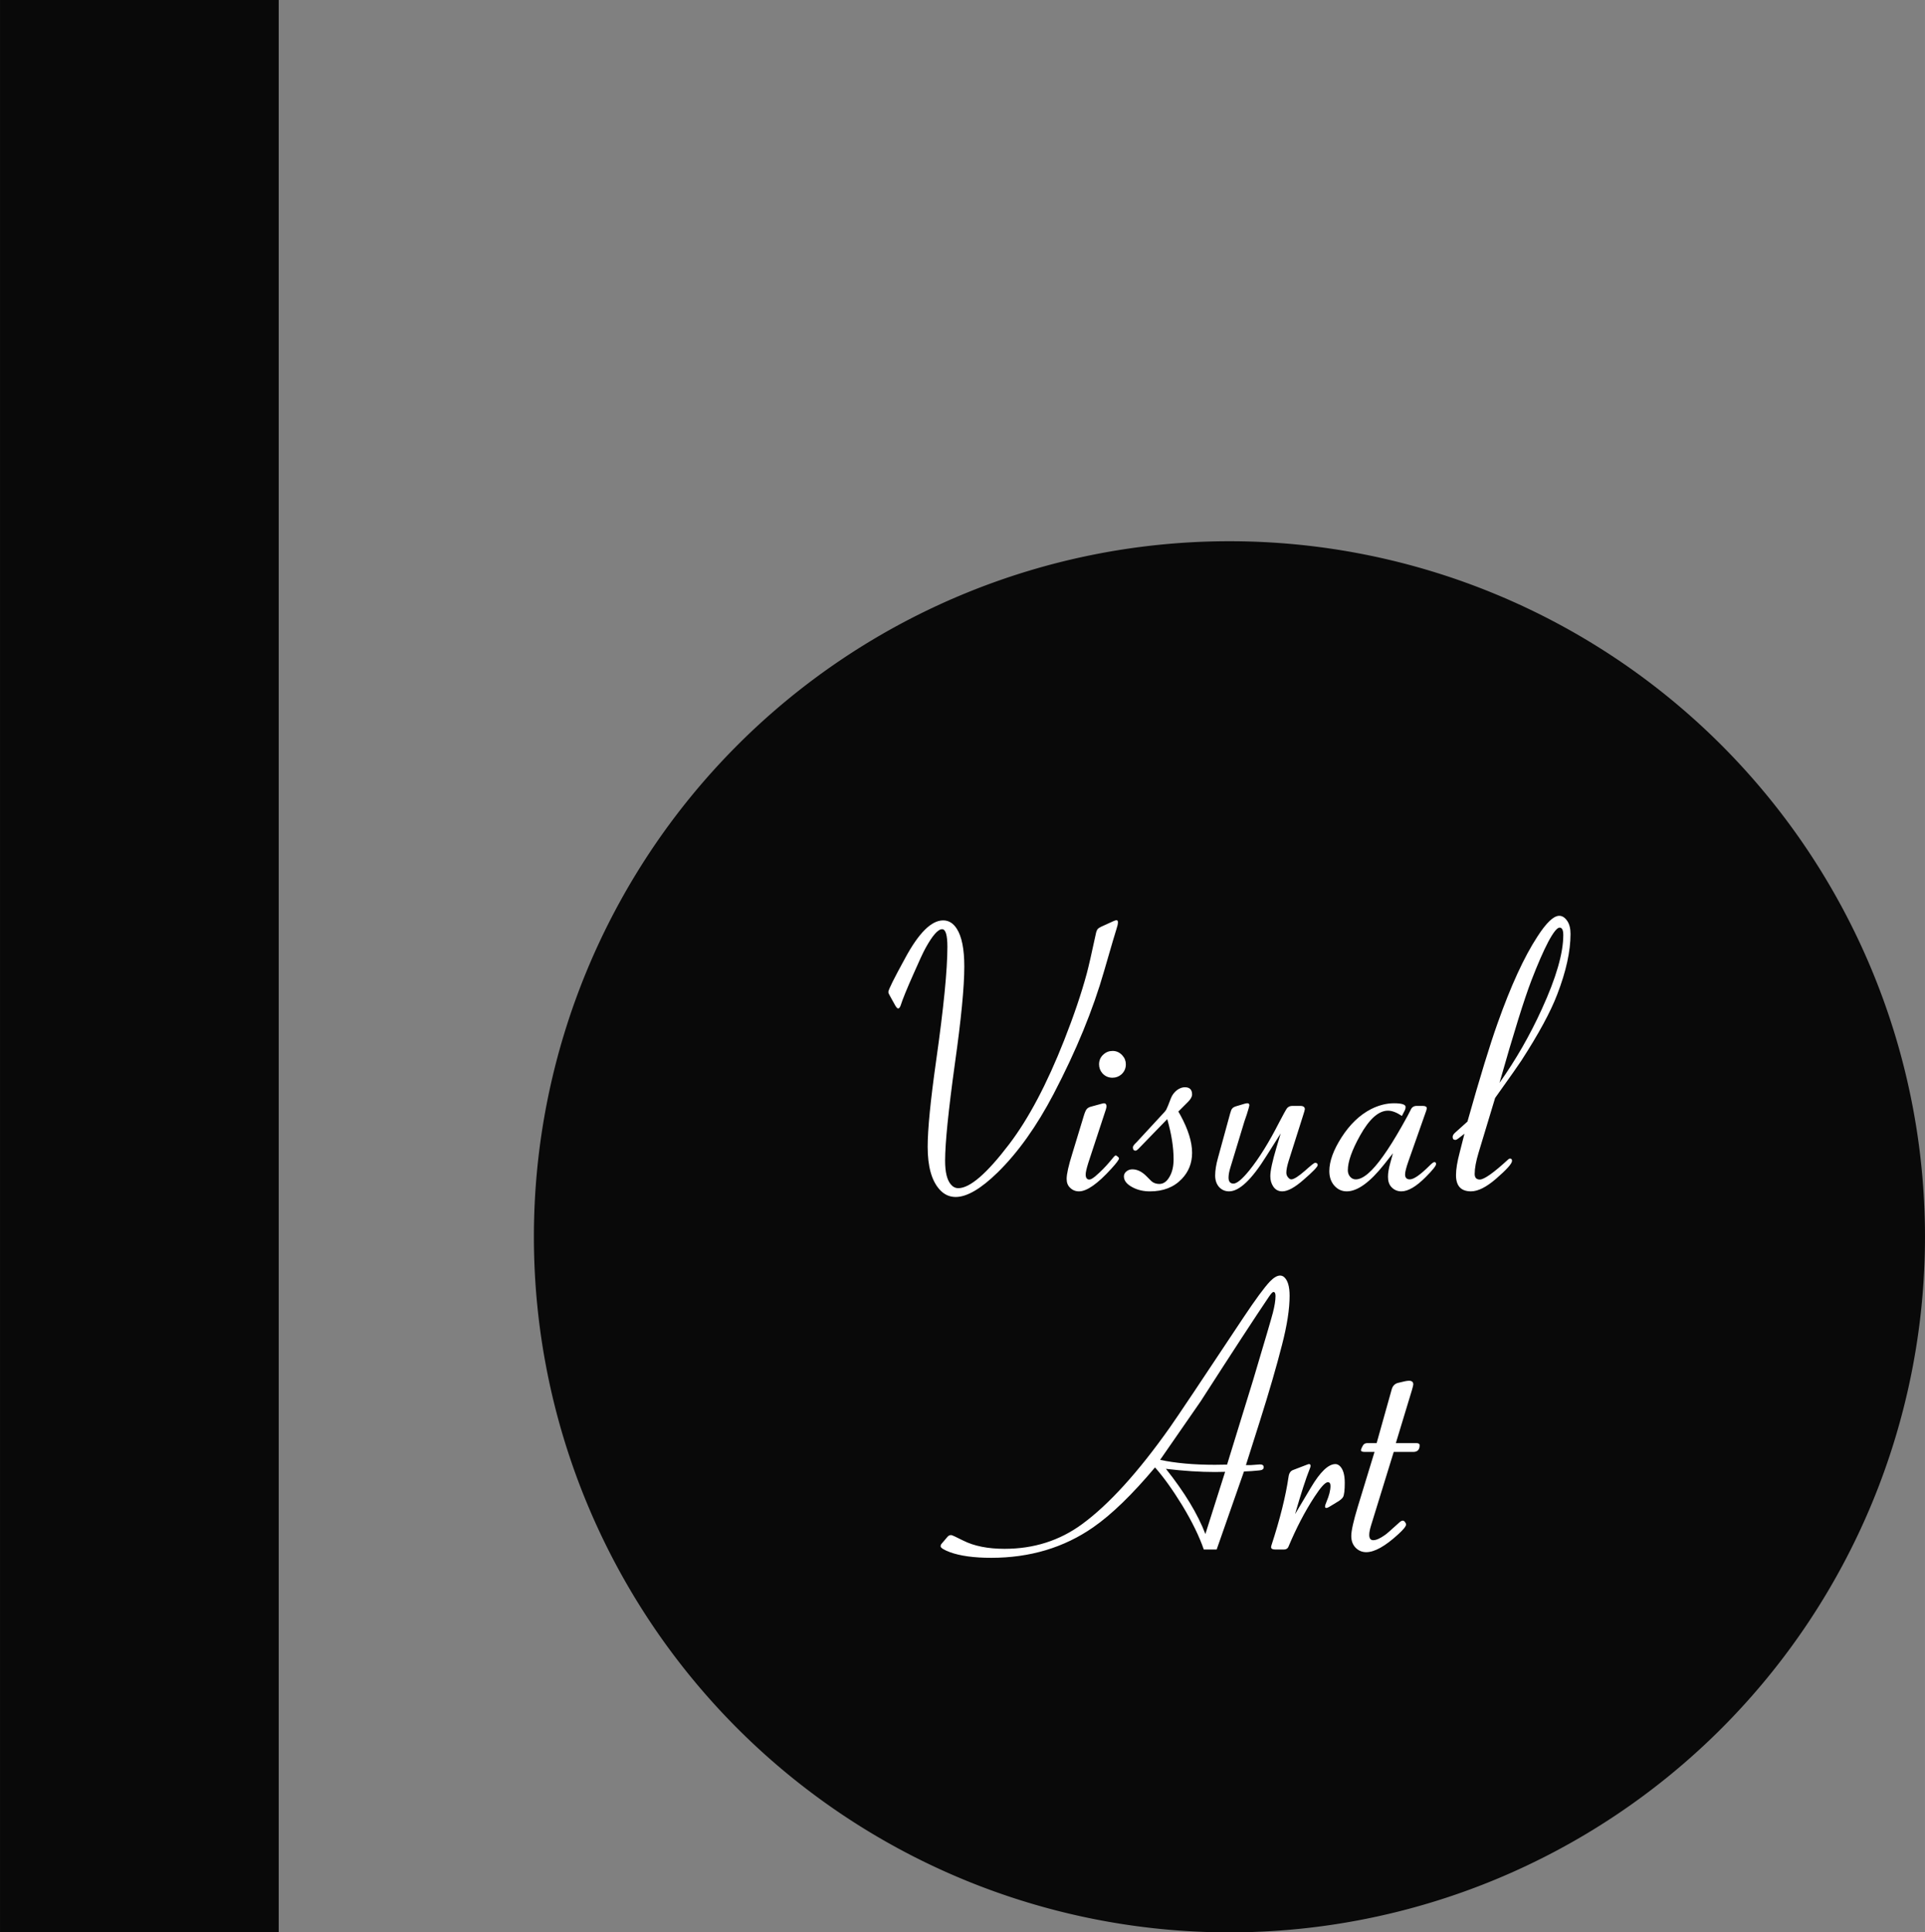 <?xml version="1.0" encoding="UTF-8" standalone="no"?>
<!-- Created with Inkscape (http://www.inkscape.org/) -->

<svg
   width="4.742in"
   height="4.76in"
   viewBox="0 0 455.267 457.002"
   version="1.1"
   id="svg1"
   sodipodi:docname="iovisualart.svg"
   inkscape:version="1.3.2 (091e20e, 2023-11-25)"
   xmlns:inkscape="http://www.inkscape.org/namespaces/inkscape"
   xmlns:sodipodi="http://sodipodi.sourceforge.net/DTD/sodipodi-0.dtd"
   xmlns="http://www.w3.org/2000/svg"
   xmlns:svg="http://www.w3.org/2000/svg">
  <rect x="0" y="0" width="455.267" height="457.002" fill="#808080" stroke="none"/>
  <sodipodi:namedview
     id="namedview1"
     pagecolor="#ffffff"
     bordercolor="#000000"
     borderopacity="0.25"
     inkscape:showpageshadow="2"
     inkscape:pageopacity="0.0"
     inkscape:pagecheckerboard="0"
     inkscape:deskcolor="#d1d1d1"
     inkscape:document-units="in"
     inkscape:zoom="0.40526016"
     inkscape:cx="319.54782"
     inkscape:cy="312.14517"
     inkscape:window-width="1512"
     inkscape:window-height="916"
     inkscape:window-x="0"
     inkscape:window-y="38"
     inkscape:window-maximized="0"
     inkscape:current-layer="layer1" />
  <defs
     id="defs1">
    <rect
       x="342.99"
       y="330.652"
       width="261.56"
       height="113.507"
       id="rect3" />
    <rect
       x="179.206"
       y="579.119"
       width="454.618"
       height="177.32"
       id="rect2" />
  </defs>
  <g
     inkscape:label="Calque 1"
     inkscape:groupmode="layer"
     id="layer1"
     transform="translate(-180.367,-299.499)">
    <g
       id="g1"
       transform="translate(-1.633,200.499)">
      <g
         id="g2"
         inkscape:label="Io"
         style="fill:#090909;fill-opacity:1;stroke:#090909;stroke-width:0;stroke-dasharray:none;stroke-opacity:1"
         transform="translate(153.633,71.501)">
        <path
           id="path7"
           style="display:inline;fill-rule:evenodd;fill:#090909;fill-opacity:1;stroke:#090909;stroke-opacity:1"
           inkscape:label="o"
           d="M 483.633,320.001 A 164.5,164.5 0 0 1 319.133,484.501 164.5,164.5 0 0 1 154.633,320.001 164.5,164.5 0 0 1 319.133,155.501 164.5,164.5 0 0 1 483.633,320.001 Z" />
        <path
           style="-inkscape-font-specification:'Roboto,  weight=250';fill:#090909;fill-opacity:1;fill-rule:evenodd;stroke:#090909;stroke-width:0;stroke-dasharray:none;stroke-opacity:1"
           d="M 94.28,484.501 H 28.367 V 27.499 h 65.913 z"
           id="text1"
           inkscape:label="I"
           aria-label="I &#10;" />
      </g>
      <g
         id="text4"
         style="font-size:85.333px;line-height:1;font-family:Coronet;-inkscape-font-specification:'Coronet, Normal';text-align:center;letter-spacing:0px;text-anchor:middle;display:inline;fill:#ffffff;fill-rule:evenodd;stroke:#ffffff;stroke-width:0"
         inkscape:label="Visual Art"
         aria-label="Visual&#10;Art">
        <path
           d="m 455.162,446.043 q -8.083,9.625 -14.625,14.167 -10.375,7.208 -24.125,7.208 -6.083,0 -9.75,-1.333 -2.208,-0.833 -2.208,-1.417 0,-0.25 0.167,-0.5 l 1.458,-1.708 q 0.333,-0.417 0.875,-0.417 0.292,0 2.833,1.292 3.875,1.958 9.792,1.958 10.375,0 18.333,-5.833 9.5,-6.958 20.708,-22.792 2.792,-3.958 17.458,-26.083 4.25,-6.375 6.25,-8.5 1.375,-1.417 2.417,-1.417 0.5,0 0.917,0.333 1.333,1.125 1.333,4.458 0,4.667 -1.792,11.583 -1.917,7.542 -5.25,18.083 l -3.292,10.375 q 0.833,0 1.083,0 2.125,-0.167 2.25,-0.167 0.875,0 0.875,0.667 0,0.667 -1.042,0.75 -1.958,0.208 -3.625,0.25 l -6.458,18.458 h -3.042 q -1.583,-4.625 -5.083,-10.417 -3.458,-5.625 -6.458,-9 z m 16.583,1.042 q -1.667,0.042 -2.375,0.042 -5.333,0 -11.625,-0.75 6.625,8.333 9.333,15.417 z m -15.375,-2.833 q 5.458,1.167 12.917,1.167 0.708,0 2.917,-0.042 l 6.125,-19.875 q 4.292,-14.375 4.708,-16.042 0.625,-2.417 0.625,-3.958 0,-0.917 -0.458,-0.958 -0.333,-0.042 -1.208,1.292 -4.708,6.958 -16.042,24.583 -4.792,6.958 -9.583,13.833 z m 31.917,12.833 3.75,-6.292 q 3.292,-5.542 5.792,-5.542 0.542,0 1.042,0.458 1.167,1.125 1.167,3.958 0,2.542 -0.375,3.333 -0.292,0.542 -1.25,1.125 l -1.917,1.167 q -0.5,0.333 -0.833,0.333 -0.292,0 -0.292,-0.375 0,-0.25 0.333,-1.042 0.958,-2.25 0.958,-3.792 0,-0.875 -0.625,-0.875 -0.917,0 -3.167,3.458 -3.375,5.167 -6.167,11.833 -0.25,0.583 -1,0.625 h -2.042 q -1.042,0 -1.042,-0.542 0,-0.208 0.083,-0.458 3.042,-9.333 4.042,-16.208 0.167,-1.25 1.042,-1.583 l 3.25,-1.25 q 0.417,-0.167 0.542,-0.167 0.375,0 0.375,0.417 0,0.25 -0.167,0.625 -1.417,3.542 -3.5,10.792 z m 19.292,-16.792 3.542,-12.625 q 0.333,-1.333 1.542,-1.625 l 1.583,-0.375 q 0.583,-0.125 1,-0.125 1,0 1,0.875 0,0.208 -0.333,1.375 l -3.792,12.5 h 4.833 q 0.792,0 0.792,0.5 0,1.583 -1.5,1.583 h -4.625 l -5.333,17.292 q -0.458,1.458 -0.458,2.333 0,1.25 0.958,1.25 1.042,0 2.792,-1.25 0.458,-0.292 3.292,-2.875 0.542,-0.5 0.875,-0.5 0.292,0 0.542,0.333 0.25,0.333 0.25,0.583 0,0.625 -1.833,2.292 -4.625,4.25 -7.583,4.25 -1.5,0 -2.542,-1.083 -1,-1.042 -1,-2.75 0,-1.833 1.542,-6.917 l 3.958,-12.958 h -2.333 q -0.875,0 -0.875,-0.417 0,-0.167 0.208,-0.625 l 0.292,-0.542 q 0.333,-0.5 1.042,-0.5 z"
           id="path11"
           inkscape:label="Art"
           style="font-size:85.333px;line-height:1;font-family:Coronet;-inkscape-font-specification:'Coronet, Normal';text-align:center;letter-spacing:0px;text-anchor:middle;display:inline;fill:#ffffff;fill-rule:evenodd;stroke:#ffffff;stroke-width:0" />
        <path
           d="m 393.725,336.794 -1.292,-2.333 q -0.333,-0.542 -0.333,-0.875 0,-0.75 4,-8.042 4.792,-8.875 8.958,-8.875 1.958,0 3.208,1.958 1.792,2.75 1.792,8.958 0,7.208 -2.208,22.833 -2.333,16.833 -2.333,23.083 0,4 1.333,5.583 0.75,0.917 1.792,0.917 4.125,0 12.042,-10.417 6.875,-9.042 13,-24.583 3.417,-8.667 5.333,-15.75 0.625,-2.292 2.208,-9.667 0.208,-0.833 0.625,-1.083 0.167,-0.125 0.667,-0.375 l 2.75,-1.25 q 0.542,-0.25 0.792,-0.25 0.333,0 0.333,0.5 0,0.583 -0.333,1.542 -0.292,0.833 -2.917,9.917 -3.958,13.833 -11.958,29.125 -6,11.458 -13.208,18.542 -5.958,5.833 -9.958,5.833 -2.208,0 -3.792,-1.75 -2.833,-3.125 -2.833,-10.125 0,-6.208 2,-20.333 2.667,-18.75 2.667,-26.958 0,-4.167 -1.25,-4.167 -1.458,0 -3.917,4.458 -0.833,1.5 -2.833,6.083 -2.375,5.333 -3.042,7.458 -0.25,0.75 -0.625,0.75 -0.25,0 -0.667,-0.708 z m 46.333,23.917 2.125,-0.583 q 0.75,-0.208 0.875,-0.208 0.625,0 0.625,0.708 0,0.292 -0.125,0.708 l -4.167,12.667 q -0.625,2 -0.625,2.75 0,1.208 0.875,1.208 0.458,0 1.375,-0.75 1.917,-1.625 3.542,-3.583 1.083,-1.375 1.292,-1.375 0.167,0 0.5,0.292 0.292,0.208 0.292,0.417 0,0.458 -1.792,2.417 -4.875,5.375 -7.667,5.375 -1.25,0 -2.125,-0.875 -0.792,-0.75 -0.792,-2.083 0,-1.708 1.333,-5.958 l 2.75,-9.042 q 0.375,-1.208 0.708,-1.542 0.333,-0.375 1,-0.542 z m 5.083,-13.167 q 1.333,0 2.292,1.042 0.833,0.917 0.833,2.125 0,1.417 -1.042,2.375 -0.917,0.792 -2.125,0.792 -1.417,0 -2.375,-1.042 -0.792,-0.917 -0.792,-2.125 0,-1.417 1.042,-2.333 0.917,-0.833 2.167,-0.833 z m 12.917,16.125 -6.833,7.042 q -0.417,0.417 -0.667,0.417 -0.625,0 -0.625,-0.792 0,-0.292 0.5,-0.833 l 0.375,-0.375 6.083,-6.583 q 0.625,-0.625 0.917,-1.083 0.333,-0.625 1.125,-2.75 0.458,-1.167 1.5,-1.958 0.917,-0.625 1.792,-0.625 1.708,0 1.708,1.708 0,0.792 -0.958,1.75 l -2.292,2.292 q 0.25,0.417 0.5,0.875 2.75,5.042 2.75,8.875 0,3.667 -2.458,6.208 -2.792,2.917 -7.5,2.917 -2.292,0 -4.042,-0.917 -2.125,-1.083 -2.125,-2.625 0,-0.708 0.625,-1.208 0.583,-0.458 1.375,-0.458 1.708,0 3.292,1.583 1.083,1.083 1.208,1.208 0.75,0.667 1.875,0.667 1.458,0 2.417,-1.708 0.958,-1.625 0.958,-4.125 0,-4.25 -1.5,-9.5 z m 26.833,3.375 q -0.875,1.333 -3.375,5.333 -5.208,8.375 -8.833,8.375 -1.458,0 -2.417,-1.083 -0.875,-1.042 -0.875,-2.667 0,-1.792 0.667,-4.167 l 2.875,-10.5 q 0.25,-0.917 0.458,-1.125 0.25,-0.375 0.958,-0.583 l 1.958,-0.583 q 0.417,-0.125 0.708,-0.125 0.458,0 0.458,0.458 0,0.292 -0.583,2.125 l -0.583,1.708 -3.292,10.833 q -0.458,1.458 -0.458,2.458 0,1.417 1.167,1.417 1.208,0 3.75,-3.125 3.458,-4.292 7.042,-11.333 1.5,-2.875 1.875,-3.375 0.458,-0.542 1.25,-0.542 h 1.875 q 1.083,0 1.083,0.792 0,0.208 -0.542,1.875 l -3.292,10.375 q -0.542,1.75 -0.542,2.75 0,0.708 0.5,1.208 0.333,0.375 0.667,0.375 0.917,0 3.292,-2.083 2.042,-1.833 2.333,-1.833 0.625,0 0.625,0.542 0,0.583 -3.375,3.5 -3.083,2.708 -5,2.708 -1.375,0 -2.125,-1.125 -0.708,-1.042 -0.708,-2.458 0,-1.917 1.458,-6.792 z m 26.542,4.708 -2.042,2.583 q -5.083,6.417 -8.875,6.417 -1.792,0 -3,-1.417 -1.125,-1.333 -1.125,-3.375 0,-3.458 2.875,-7.958 2.958,-4.625 7,-6.708 2.75,-1.375 5.417,-1.375 2.75,0 2.75,0.875 0,0.375 -0.167,0.75 l -0.708,1.375 q -1.875,-1.25 -3.292,-1.25 -3.333,0 -6.625,5.917 -2.875,5.167 -2.875,8.167 0,0.917 0.542,1.542 0.542,0.625 1.333,0.625 2.583,0 6.5,-5.542 1.917,-2.667 4.333,-6.917 1.708,-3 2.167,-4 0.375,-0.875 1.333,-0.917 h 1.5 q 0.958,0 0.958,0.542 0,0.292 -0.208,0.833 l -4.125,11.708 q -0.792,2.25 -0.792,3.125 0,1.167 1.125,1.167 1.417,0 4.708,-3.292 0.792,-0.792 1.083,-0.792 0.417,0 0.417,0.458 0,0.625 -2.5,3.125 -3.333,3.333 -5.708,3.333 -1.458,0 -2.417,-1.083 -0.75,-0.833 -0.75,-2.375 0,-1.333 0.542,-3.25 z m 16.917,-4.625 -1.458,1.125 q -0.417,0.333 -0.708,0.333 -0.625,0 -0.625,-0.708 0,-0.5 0.625,-1.042 l 2.875,-2.583 q 4.417,-15.667 7.125,-23.25 4.708,-13.292 9.417,-20.5 3.167,-4.917 5.167,-4.917 1.083,0 1.917,1.25 0.75,1.125 0.75,3.042 0,6.125 -3.125,14.25 -2.333,6.167 -8.5,15.708 -0.625,1 -6.208,8.833 l -3.917,12.958 q -0.917,3.042 -0.917,5 0,1.333 1.208,1.333 1.542,0 6.667,-4.708 0.25,-0.25 0.5,-0.25 0.458,0 0.458,0.542 0,0.958 -3.75,4.208 -3.458,3 -5.958,3 -3.542,0 -3.542,-3.833 0,-2.083 0.875,-5.375 z m 8.292,-12.042 q 5.792,-8.167 10,-17.417 5.083,-11.083 5.083,-17.542 0,-1.75 -0.875,-1.75 -0.875,0 -2.667,3.333 -1.75,3.333 -4,9.167 -2.542,6.625 -7.542,24.208 z"
           id="path10"
           inkscape:label="Visual" />
      </g>
    </g>
  </g>
</svg>
